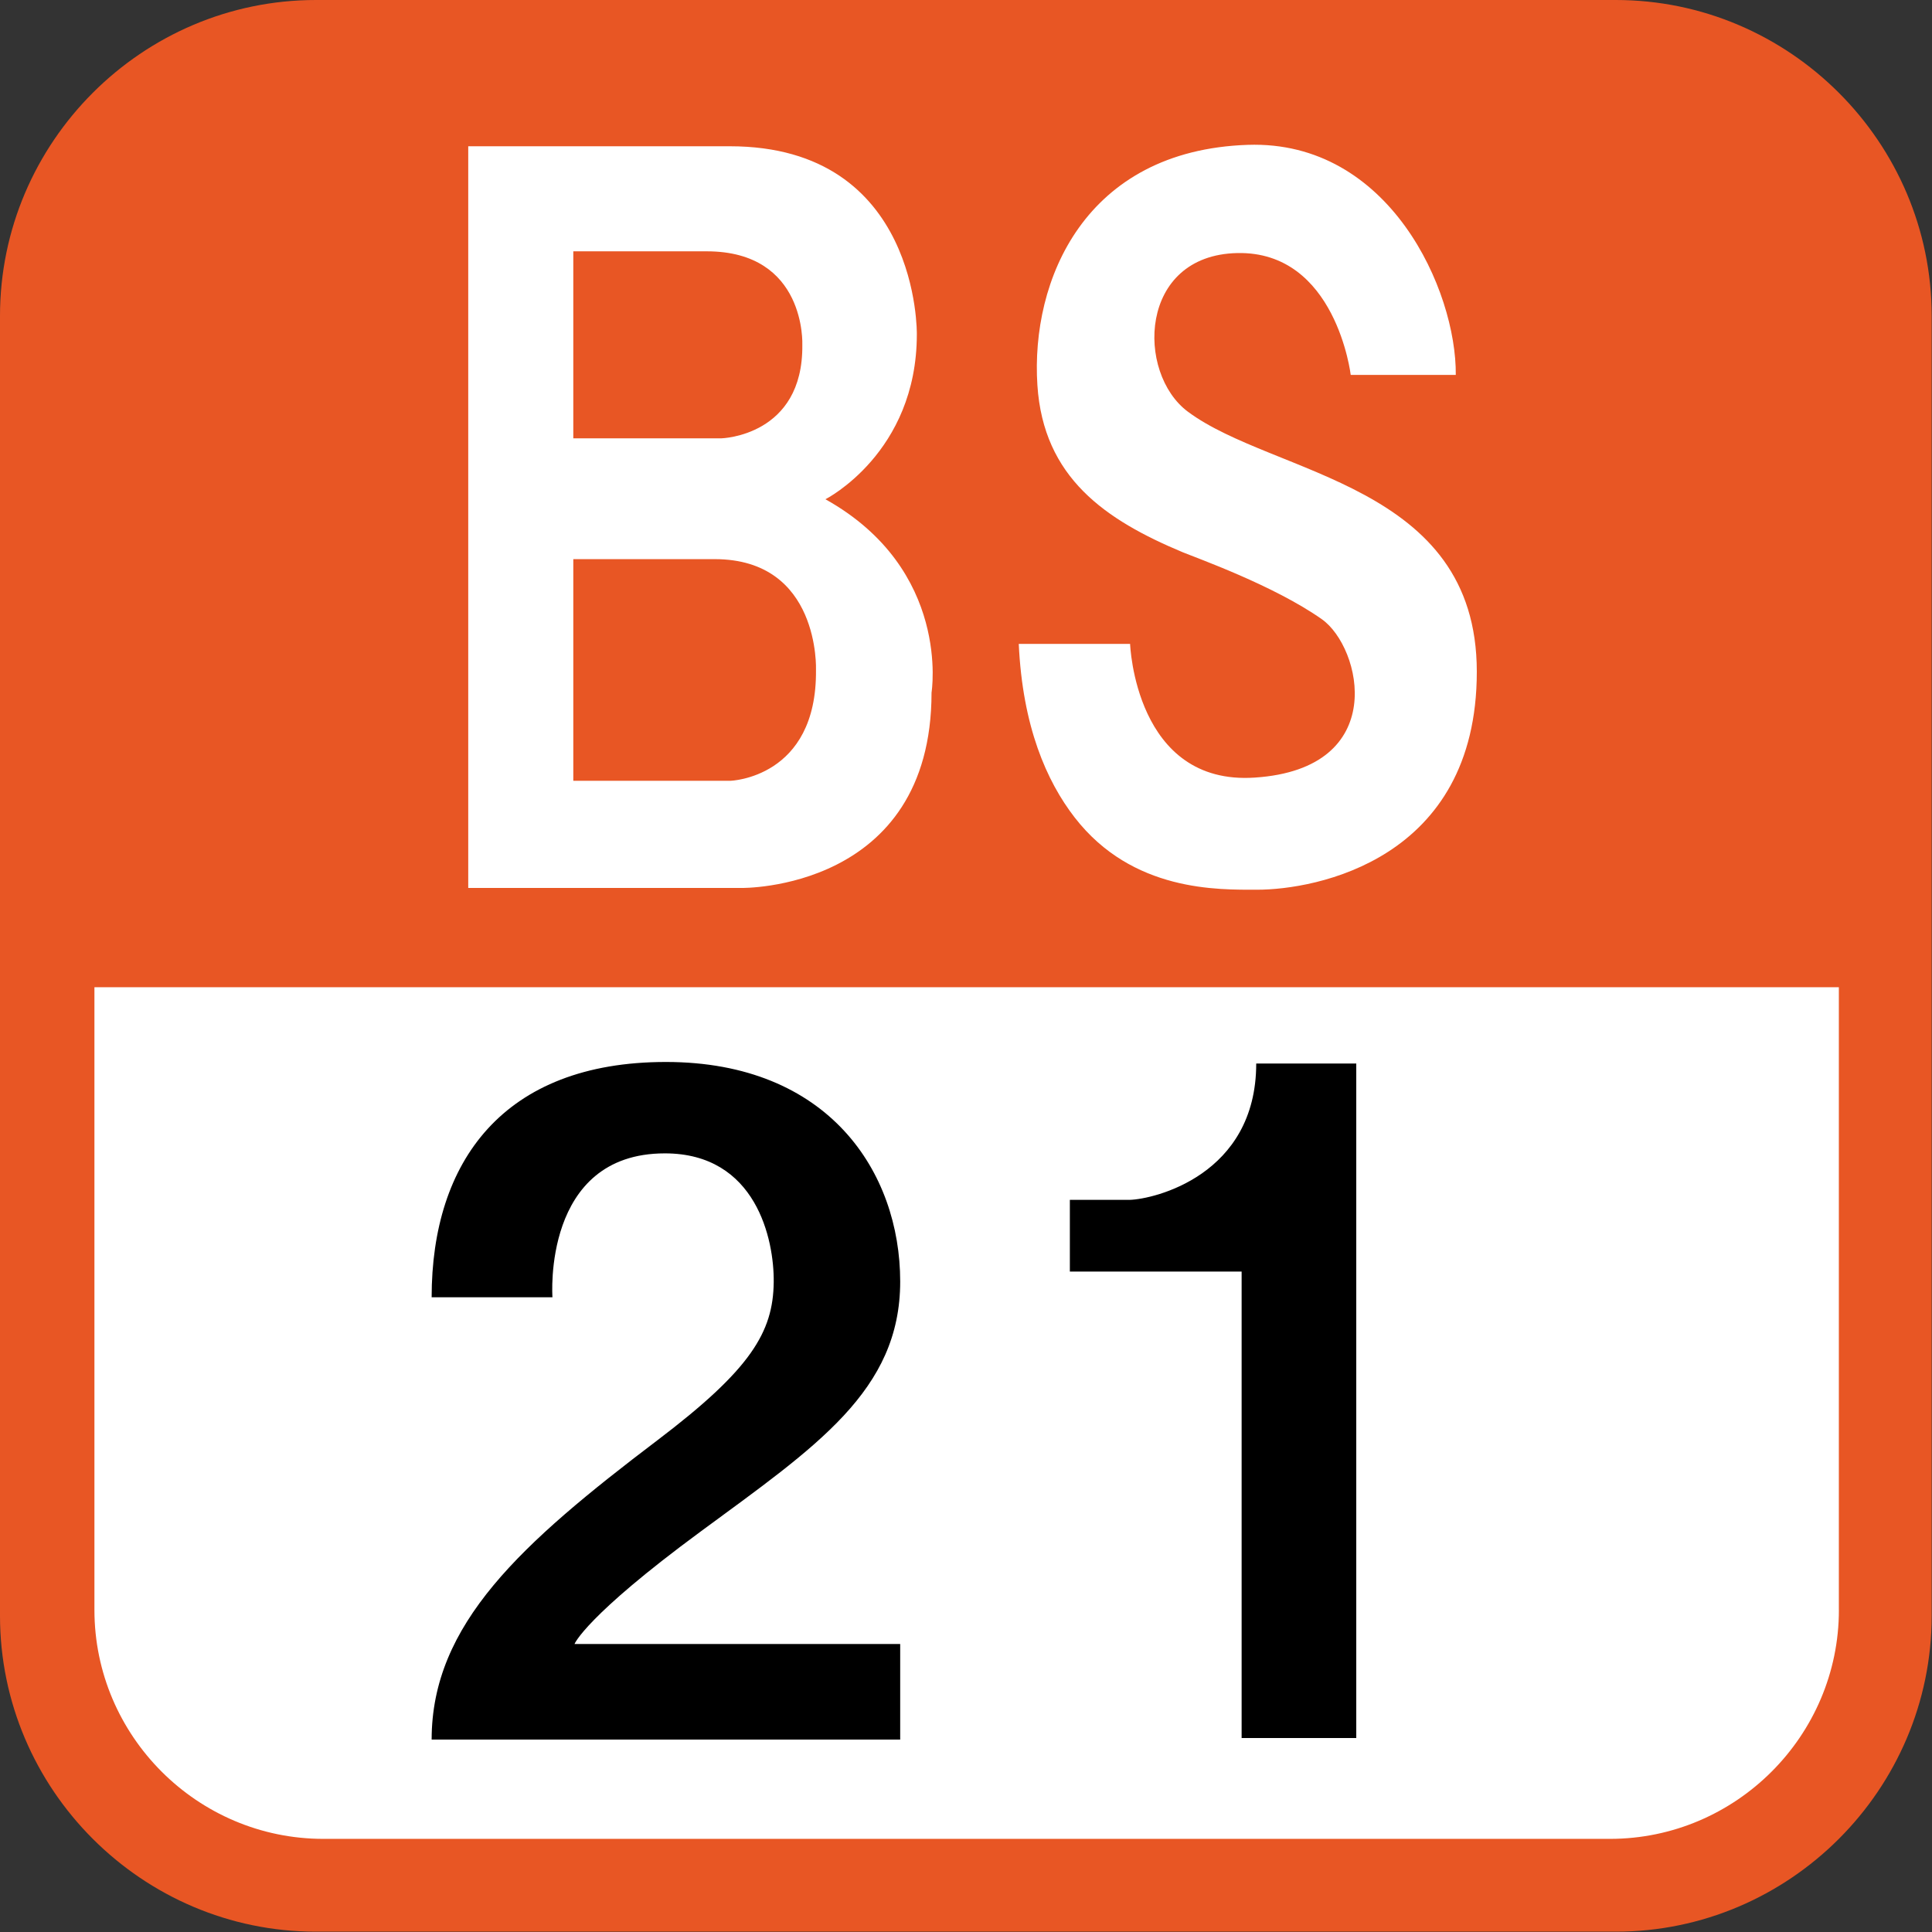 <svg xmlns="http://www.w3.org/2000/svg" width="613" height="613"><rect width="100%" height="100%" fill="#333333" stroke="none"/><path fill="#fff" d="M16 300v229s17 68 78 68h416s87 0 87-86v-211H15.9h0z"/><path fill="#e85624" d="M512.66 0H100.24C45.11 0 0 45.11 0 100.24v412.42c0 55.13 45.11 100.234 100.24 100.234h412.417c55.127 0 100.24-45.107 100.24-100.234V100.24C612.9 45.11 567.78 0 512.656 0zm70.8 510.813c0 39.95-32.69 72.637-72.636 72.637H102.594c-40 0-72.633-32.69-72.633-72.634V313.23h553.484v197.6z"/><path d="M339.453 403.45v-22.75h19c7.633-.21 40.13-7.785 40.13-43.25h31.744v214h-36.375v-148h-54.5zm-202.5 8.167h38.334s-3.334-45.667 35.666-45.667c29 0 34.705 27.385 34.539 40.884-.194 15.841-7.206 27.617-36.87 50.116-43.257 32.806-71.667 58.335-71.667 95H285.62v-30.334H182.287s3.334-8.666 40-35.666 63.333-44.668 63.333-79.334-22.666-69.666-74.333-69.666-74.334 31.666-74.334 74.666z"/><path d="M261.9 158.407s29-14.667 29-52.333c0 0 1-59.667-59.333-59.667h-83V281.74h86.667s60.333 1 60.333-62c0 0 6.333-39-33.667-61.333zm-80-78.666h42.333c31.667 0 30.333 29.667 30.333 29.667.333 29-25.667 29.667-25.667 29.667h-47l.001-59.334h0zm77 132.833c.353 34.376-27.2 35.167-27.2 35.167h-49.8v-70.333h44.858c33.555-0 32.142 35.166 32.142 35.166zm64.335-8.273h35.332s1.57 45 39.584 42.417c42.916-2.833 33.854-41.365 21.25-50.25-15.25-10.75-40-19.524-44.027-21.2-24.658-10.3-44.314-23.688-46.223-53.06-2.16-33.266 15-74.5 66.75-76.25 45-1.52 66.25 46.25 66 73h-33.334s-4.666-39.333-36-38.667-32.145 38.076-15.666 50.333c27.334 20.333 91.67 22.67 91.67 82.5s-51.334 69.17-69.666 69.17c-12.316 0-39.574.752-57.91-22.9-8.96-11.56-16.553-28.95-17.756-55.1z" fill="#fff"/></svg>